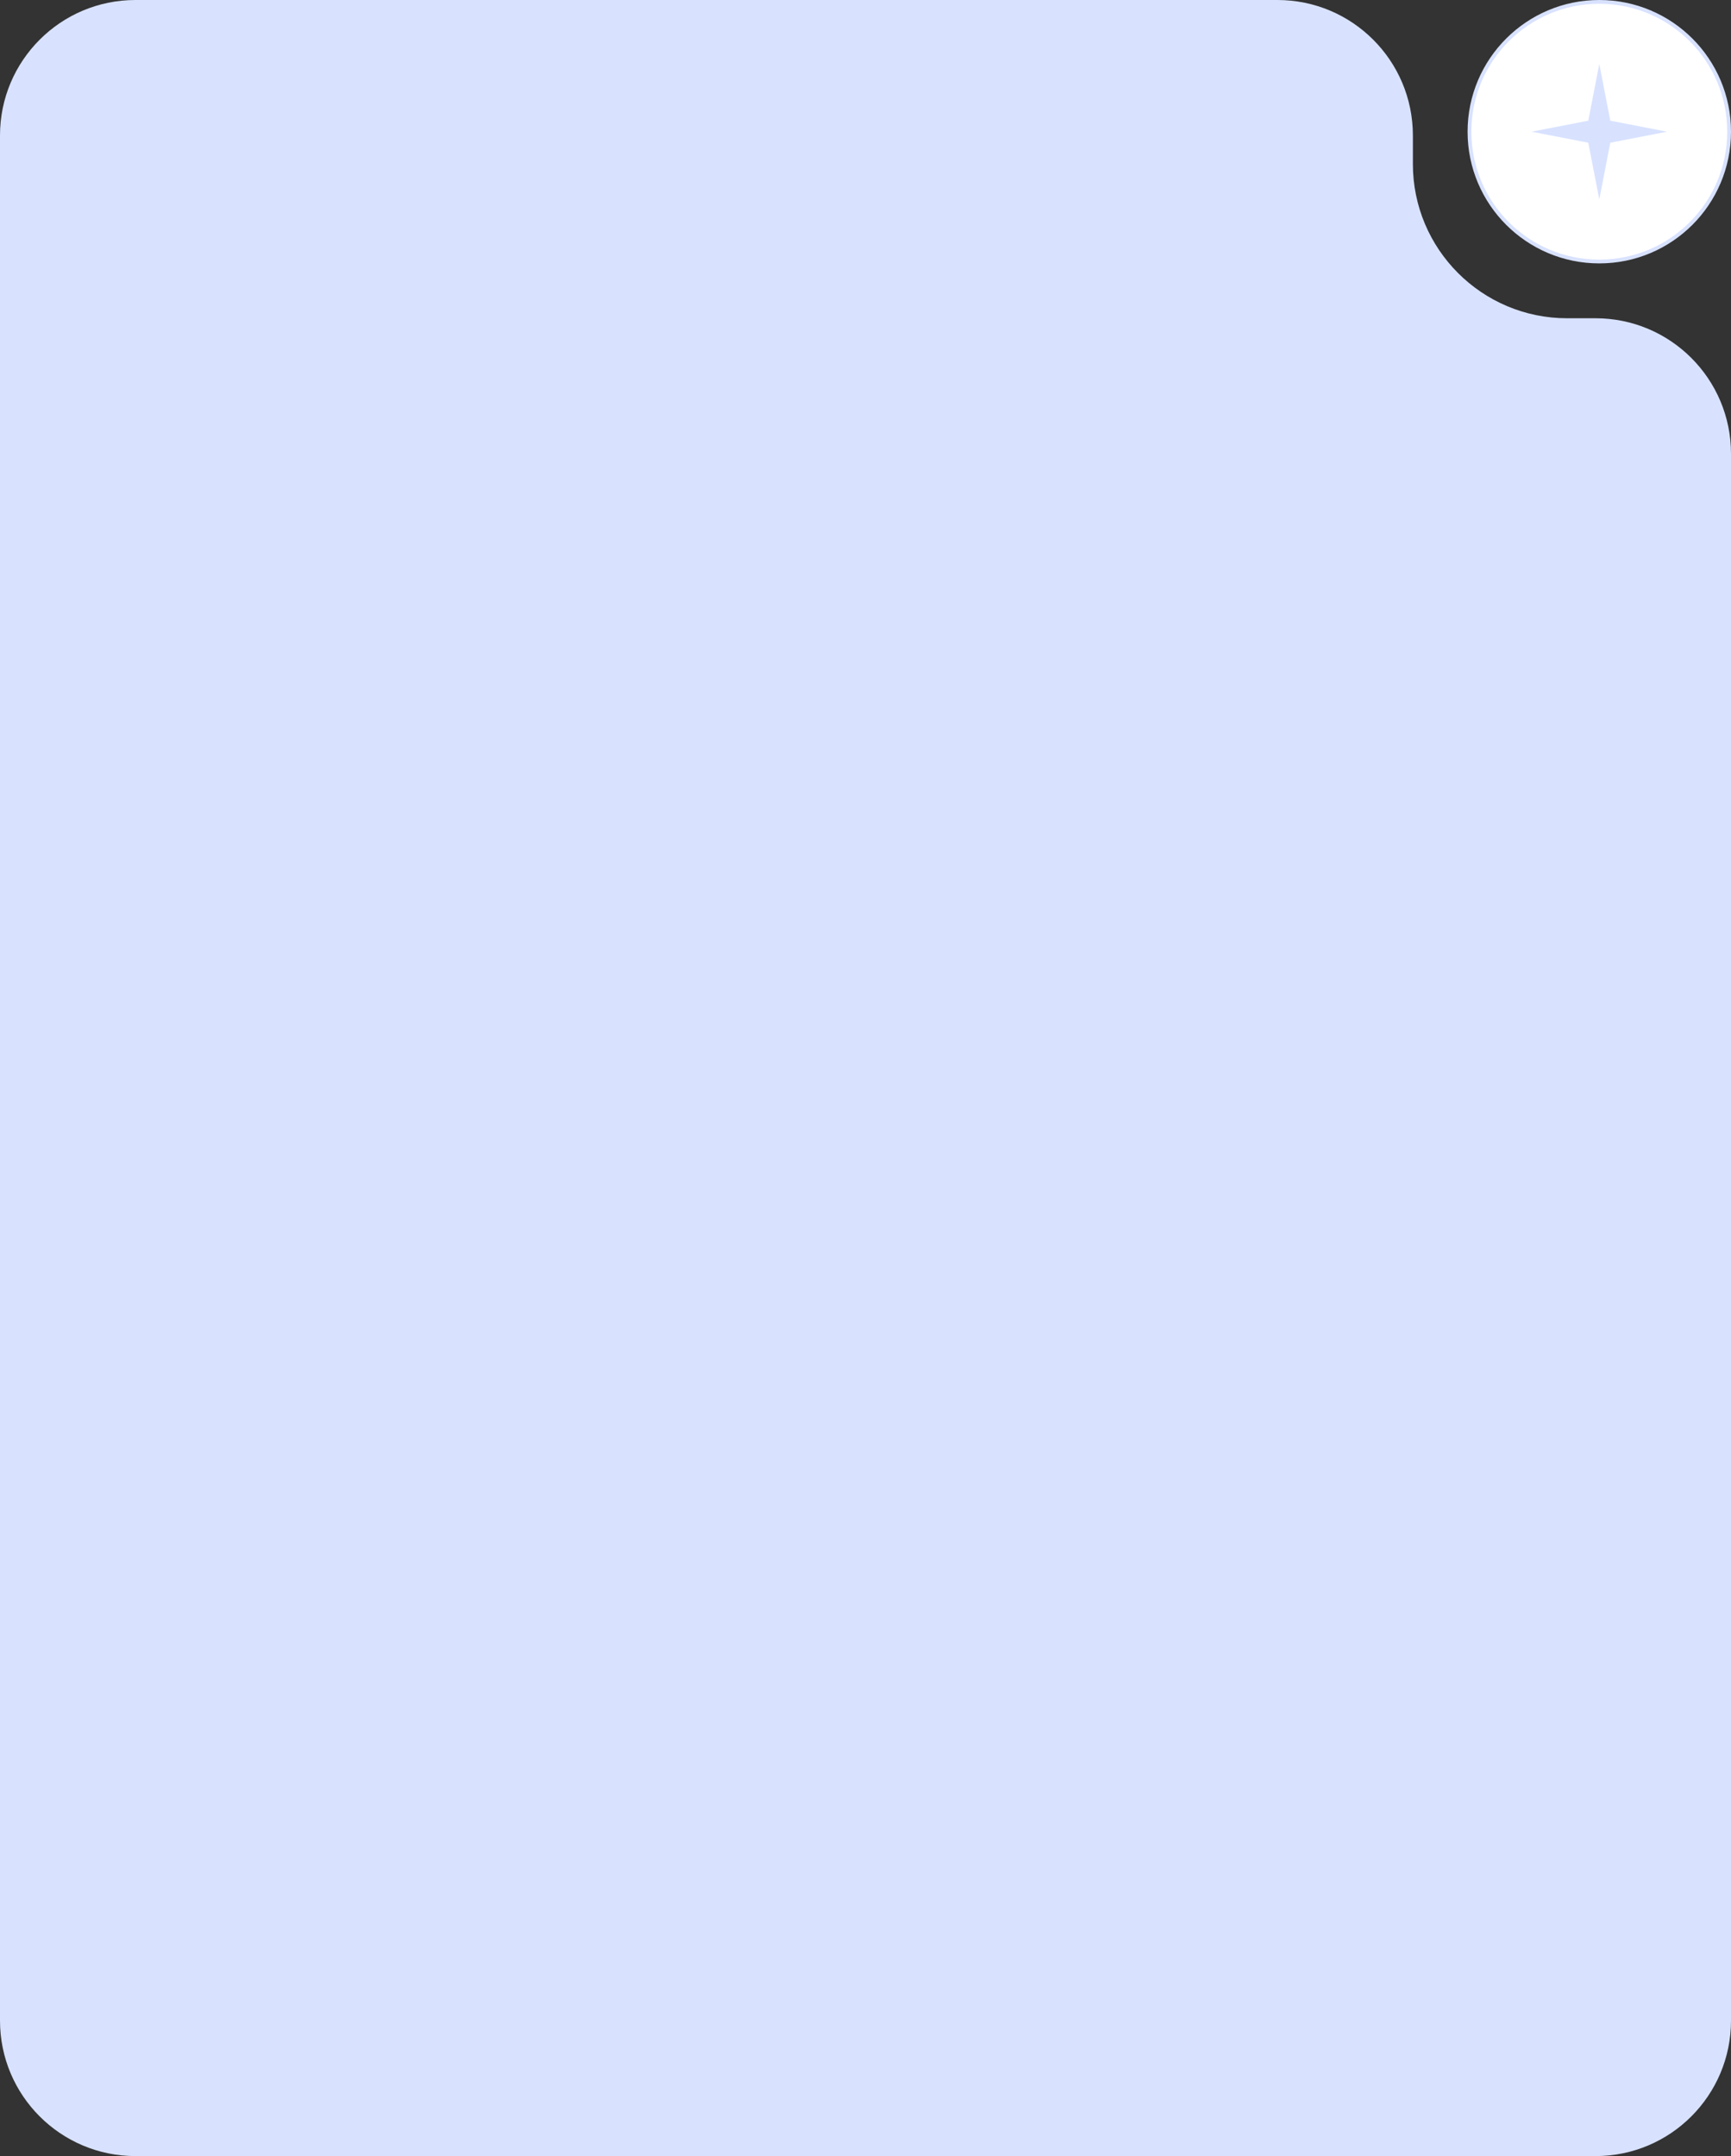 <?xml version="1.0" encoding="UTF-8"?> <svg xmlns="http://www.w3.org/2000/svg" width="460" height="573" viewBox="0 0 460 573" fill="none"><rect x="0" y="0" width="460" height="573" fill="#333333" stroke="none"/> <path d="M0 36V537C0 556.882 16.118 573 36 573H424C443.882 573 460 556.882 460 537V120.581C460 100.699 443.882 84.581 424 84.581H416.461C393.818 84.581 375.461 66.225 375.461 43.581V36C375.461 16.118 359.344 8.51536e-06 339.461 1.90196e-05L36 0C16.118 0 0 16.118 0 36Z" fill="#D8E2FF"></path> <circle cx="425" cy="35" r="34.5" fill="white" stroke="#D8E2FF"></circle> <path d="M425 17L427.927 32.073L443 35L427.927 37.927L425 53L422.073 37.927L407 35L422.073 32.073L425 17Z" fill="#D8E2FF"></path> </svg> 